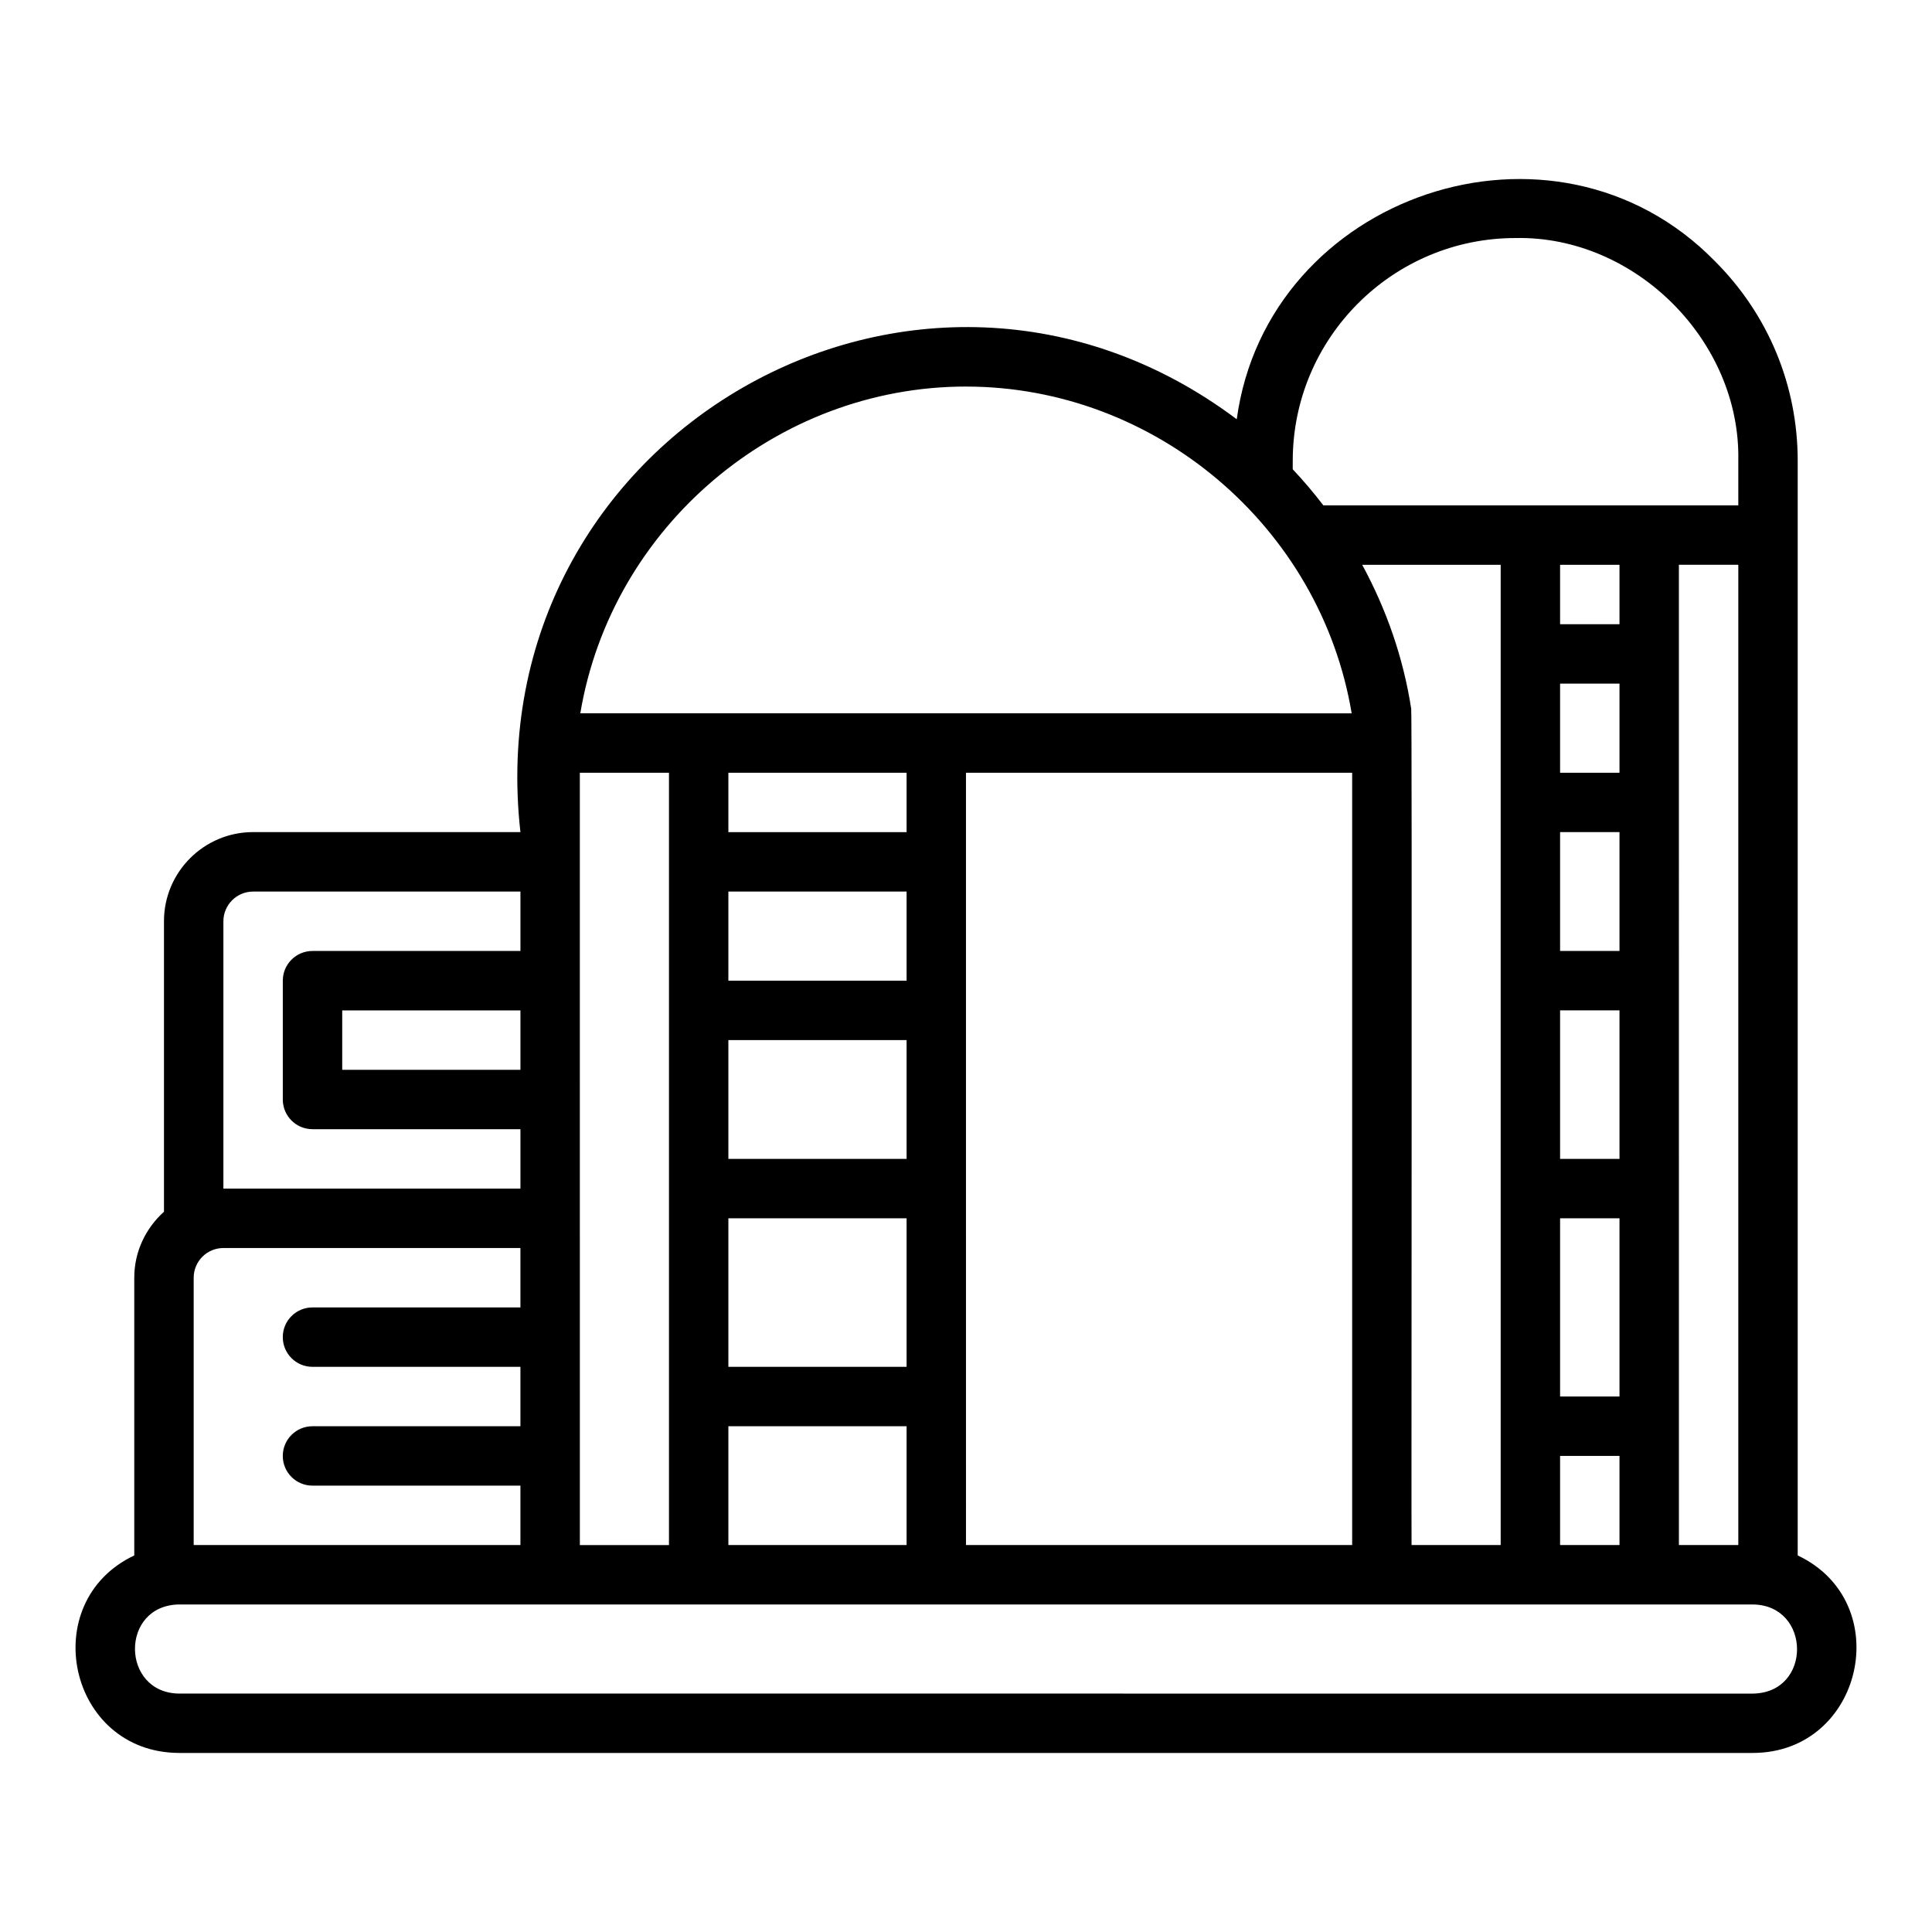 <?xml version="1.0" encoding="UTF-8"?>
<!-- Uploaded to: ICON Repo, www.svgrepo.com, Generator: ICON Repo Mixer Tools -->
<svg fill="#000000" width="800px" height="800px" version="1.1" viewBox="144 144 512 512" xmlns="http://www.w3.org/2000/svg">
 <path d="m620.41 556.21v-290.09c0-19.973-7.781-38.754-21.91-52.875-42.594-43.621-118.64-17.75-126.75 41.863-84.215-63.215-201.66 4.418-189.83 109.41l-70.848-0.004c-13.023 0-23.617 10.594-23.617 23.617v76.992c-4.797 4.324-7.871 10.52-7.871 17.473v73.613c-26.066 12.34-17.547 52.188 11.809 52.34h417.21c29.16-0.102 38.031-39.945 11.809-52.34zm-133.82-290.09c0-32.559 26.484-59.039 59.039-59.039 31.723-0.656 59.699 27.312 59.039 59.039v11.809h-109.96c-2.555-3.324-5.246-6.527-8.121-9.562zm118.08 27.551v259.78h-15.742l-0.004-259.78zm-47.23 220.42v-47.23h15.742v47.23zm15.742 15.742v23.617h-15.742v-23.617zm-15.742-78.719v-39.359h15.742v39.359zm0-55.105v-31.488h15.742v31.488zm0-47.23v-23.617h15.742v23.617zm0-39.359v-15.742h15.742v15.742zm-39.453 22.414c-2.113-13.656-6.641-26.48-12.992-38.156h36.699v259.77h-23.617c-0.09-1.344 0.176-220.48-0.094-221.62zm-117.99-85.391c50.234 0 93.938 37.145 102.21 86.594l-204.42-0.004c8.27-49.449 51.973-86.594 102.21-86.594zm102.34 102.34v204.67h-102.34l-0.004-204.67zm-165.31 157.44v-39.359h47.23v39.359zm47.23 15.742v31.488h-47.23v-31.488zm-47.23-70.848v-31.488h47.23v31.488zm0-47.23v-23.617h47.23v23.617zm0-39.359v-15.742h47.23v15.742zm-39.359-15.742h23.617v204.67h-23.617l-0.004-204.68zm-94.465 39.359c0-4.34 3.527-7.871 7.871-7.871h70.848v15.742h-55.105c-4.352 0-7.871 3.523-7.871 7.871v31.488c0 4.352 3.519 7.871 7.871 7.871h55.105v15.742h-78.719v-70.848zm78.719 23.617v15.742h-47.23v-15.742zm-86.594 70.848c0-4.344 3.527-7.871 7.871-7.871h78.719v15.742h-55.105c-4.352 0-7.871 3.519-7.871 7.871 0 4.352 3.519 7.871 7.871 7.871h55.105v15.742h-55.105c-4.352 0-7.871 3.519-7.871 7.871 0 4.352 3.519 7.871 7.871 7.871h55.105v15.742l-86.59 0.004v-70.848zm413.28 110.21-417.21-0.004c-15.371-0.234-15.637-23.328 0-23.617l417.21 0.004c15.371 0.234 15.637 23.328 0 23.617z"/>
</svg>